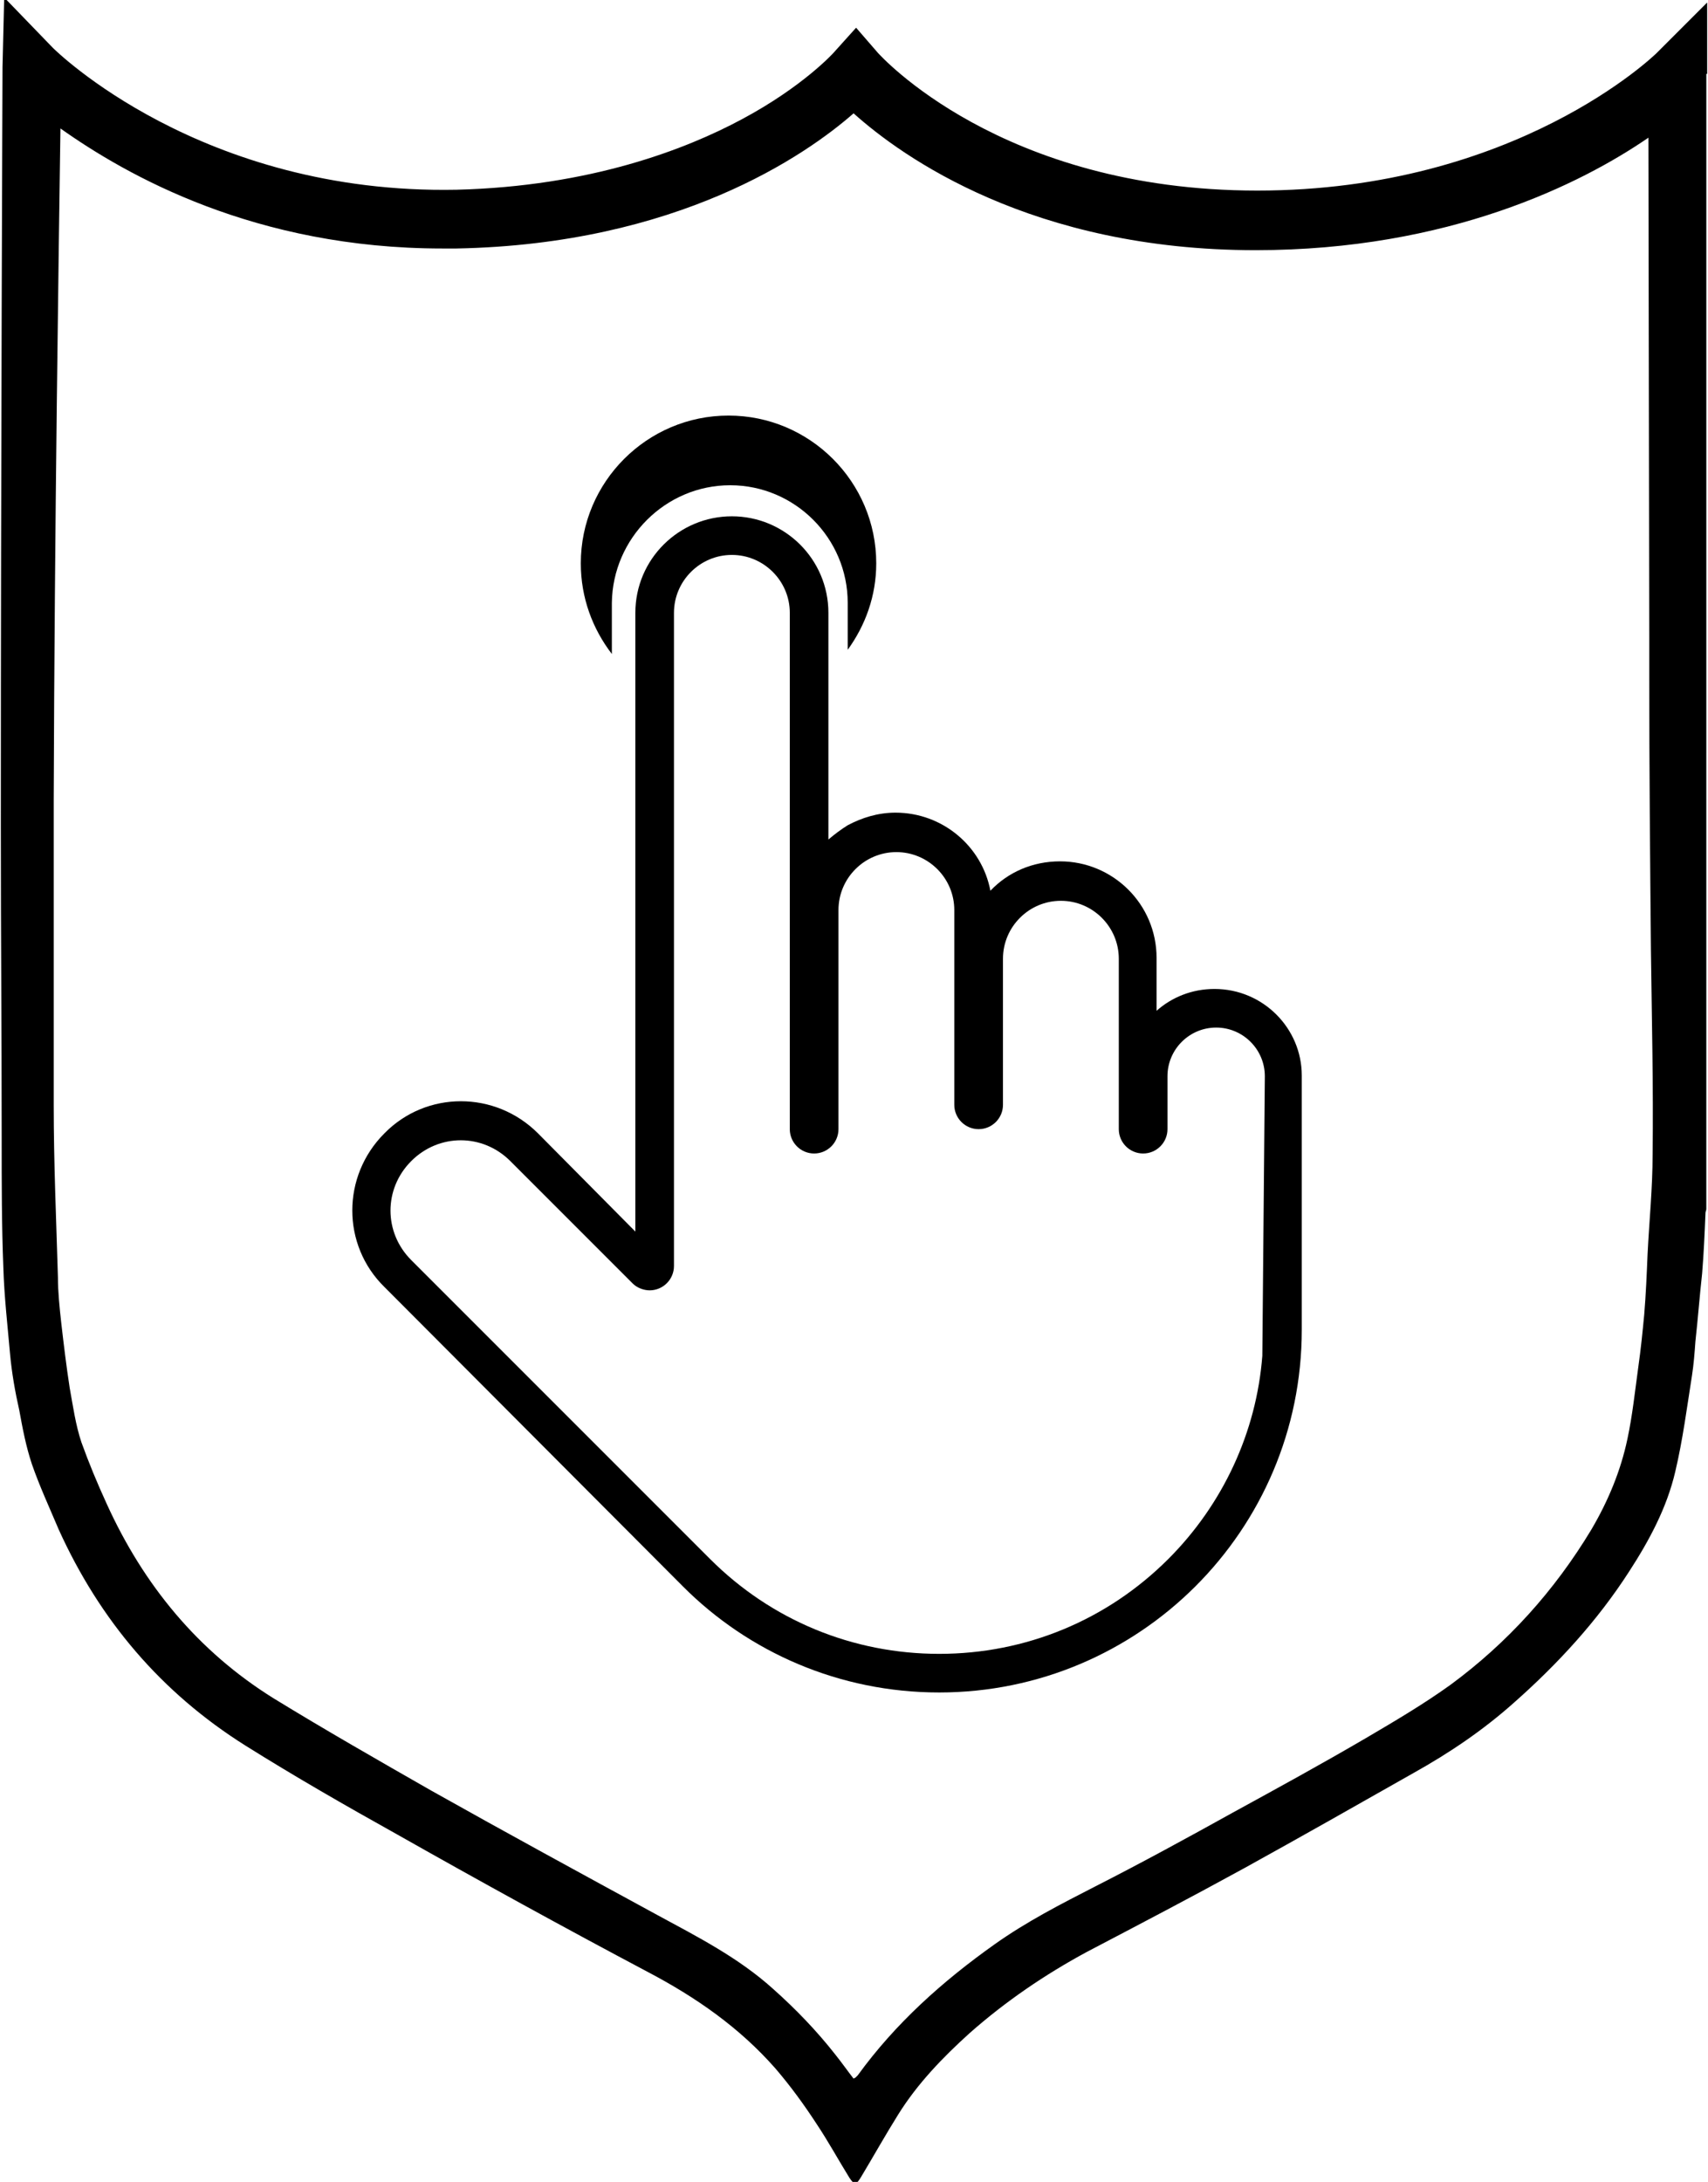 <?xml version="1.0" encoding="utf-8"?>
<!-- Generator: Adobe Illustrator 24.1.0, SVG Export Plug-In . SVG Version: 6.00 Build 0)  -->
<svg version="1.1" id="Layer_1" xmlns="http://www.w3.org/2000/svg" xmlns:xlink="http://www.w3.org/1999/xlink" x="0px" y="0px"
	 viewBox="0 0 203.5 259.9" style="enable-background:new 0 0 203.5 259.9;" xml:space="preserve">
<path d="M203.4,8.8l0-8.5l-6,6c-0.2,0.2-16.8,16.4-47.6,16.4c-30.6,0-45-16.2-45.2-16.4l-2.6-3l-2.7,3c0,0-3.6,4-10.9,7.9
	c-6.7,3.6-18.1,8-34,8.4C23.9,23.2,6.5,5.9,6.3,5.7l-5.8-6L0.3,8c0,0.7-0.2,46.6-0.2,89.9c0,0,0,0,0,0c0,0.1,0,0.2,0,0.3
	c0,0,0,0.1,0,0.1c0,0,0,0,0,0c0,14.3,0.1,23.1,0.1,37.6c0,5,0,10.1,0.2,15.1c0.1,3.4,0.5,6.9,0.8,10.3c0.2,2.2,0.6,4.5,1.1,6.7
	c0.4,2.2,0.8,4.3,1.5,6.4c0.9,2.6,2.1,5.2,3.2,7.8c4.9,10.8,12.2,19.4,22.2,25.7c5.9,3.7,12,7.2,18.1,10.6
	c9.9,5.6,19.9,11.1,29.9,16.4c5.7,3,10.9,6.6,15.2,11.5c1.8,2.1,3.4,4.3,4.9,6.6c1.4,2.1,2.6,4.3,3.9,6.4c0.6,0.9,0.8,0.9,1.4-0.1
	c1.5-2.5,2.9-5,4.4-7.4c2.3-3.7,5.3-6.8,8.5-9.7c4.3-3.8,9-7,14-9.7c6.3-3.3,12.6-6.6,18.8-10c6.7-3.7,13.4-7.5,20.1-11.3
	c4.3-2.4,8.3-5.1,12-8.4c5.2-4.6,9.9-9.7,13.7-15.6c2.4-3.7,4.5-7.6,5.5-11.9c0.9-3.8,1.4-7.7,2-11.5c0.2-1.3,0.3-2.6,0.4-4
	c0.3-2.7,0.5-5.4,0.8-8.1c0.2-2.4,0.3-4.8,0.4-7.2c0-0.2,0.1-0.3,0.1-0.5V89.7c0,0,0,0,0,0V8.8z M196.9,137.5c0,4-0.4,7.9-0.6,11.9
	c-0.1,2.4-0.2,4.8-0.4,7.2c-0.2,2.1-0.4,4.1-0.7,6.2c-0.4,2.9-0.7,5.8-1.3,8.6c-0.8,3.8-2.3,7.4-4.3,10.8
	c-4.4,7.3-10,13.5-16.8,18.5c-3.2,2.3-6.6,4.3-10,6.3c-5.3,3.1-10.6,6-15.9,8.9c-5.4,3-10.9,6-16.4,8.8c-4.1,2.1-8.2,4.2-12,6.9
	c-6.2,4.4-11.8,9.4-16.3,15.6c-0.1,0.1-0.2,0.2-0.3,0.3c0,0-0.1,0-0.2,0.1c-0.7-0.9-1.4-1.9-2.2-2.9c-2.2-2.8-4.7-5.4-7.4-7.8
	c-4.1-3.7-9-6.2-13.8-8.8c-9-4.9-18-9.8-26.9-14.8c-6.3-3.6-12.6-7.2-18.8-11c-9-5.6-15.5-13.5-19.9-23.2c-1.1-2.4-2.1-4.8-3-7.3
	c-0.7-2.1-1-4.3-1.4-6.5c-0.4-2.6-0.7-5.1-1-7.7c-0.2-1.8-0.4-3.7-0.4-5.5c-0.2-6.8-0.5-13.6-0.5-20.4c0-12.2,0-24.3,0-36.5
	c0.1-32.3,0.6-65.6,0.8-79.9c7.9,5.6,23.2,14.3,45.5,14.3c0.6,0,1.2,0,1.7,0c26.3-0.5,41.6-11.1,47.3-16.1
	c5.8,5.2,21.3,16.3,47.9,16.3c23,0,38.8-7.9,46.8-13.4l0.1,59.9c0,1.4,0,2.9,0,4.3c0,10.8,0.1,21.7,0.2,32.5
	C196.8,121.2,197,129.3,196.9,137.5z"/>
<g>
	<path d="M87,57.8L87,57.8c7.7,0,14,6.3,14,14v5.6c2.1-2.9,3.4-6.4,3.4-10.3c0-9.7-7.9-17.6-17.6-17.6c-9.7,0-17.6,7.9-17.6,17.6
		c0,4.1,1.4,7.8,3.7,10.8v-6.1C73,64.1,79.3,57.8,87,57.8z"/>
	<path d="M144.7,117.8c-2.7,0-5.1,1-6.9,2.6v-6.3c0-6.4-5.2-11.5-11.5-11.5c-3.3,0-6.2,1.3-8.3,3.5c-1-5.3-5.7-9.3-11.3-9.3
		c-2.1,0-4,0.6-5.7,1.5c-0.8,0.5-1.6,1.1-2.3,1.7V73c0-6.4-5.2-11.5-11.5-11.5S75.7,66.6,75.7,73l0,33.6l0,40.1L64.1,135
		c-5.1-5.1-13.3-5.1-18.3,0c-5.1,5.1-5.1,13.3,0,18.3L81.4,189c7.8,7.8,18.6,12.6,30.5,12.6c23.8,0,43.2-19.3,43.2-43.2v-30.3
		C155.1,122.5,150.5,117.8,144.7,117.8z M150.4,161.5c-0.7,9.1-4.7,17.7-11.2,24.2c-7.3,7.3-17,11.3-27.3,11.3
		c-10.3,0-20-4-27.3-11.3L49,150.1c-3.3-3.3-3.3-8.5,0-11.8c3.3-3.3,8.5-3.3,11.8,0l14.6,14.6c0.5,0.5,1.3,0.8,2,0.8
		c1.6,0,2.9-1.3,2.9-2.9v-40.1V73c0-3.8,3.1-6.9,6.9-6.9s6.9,3.1,6.9,6.9v37.5v24c0,1.6,1.3,2.9,2.9,2.9s2.9-1.3,2.9-2.9v-26.1
		c0-3.8,3.1-6.9,6.9-6.9s6.9,3.1,6.9,6.9v23.2c0,1.6,1.3,2.9,2.9,2.9s2.9-1.3,2.9-2.9v-17.4c0-3.8,3.1-6.9,6.9-6.9s6.9,3.1,6.9,6.9
		v20.3c0,1.6,1.3,2.9,2.9,2.9s2.9-1.3,2.9-2.9v-6.3c0-3.2,2.6-5.8,5.8-5.8c3.2,0,5.8,2.6,5.8,5.8L150.4,161.5z"/>
</g>
</svg>
